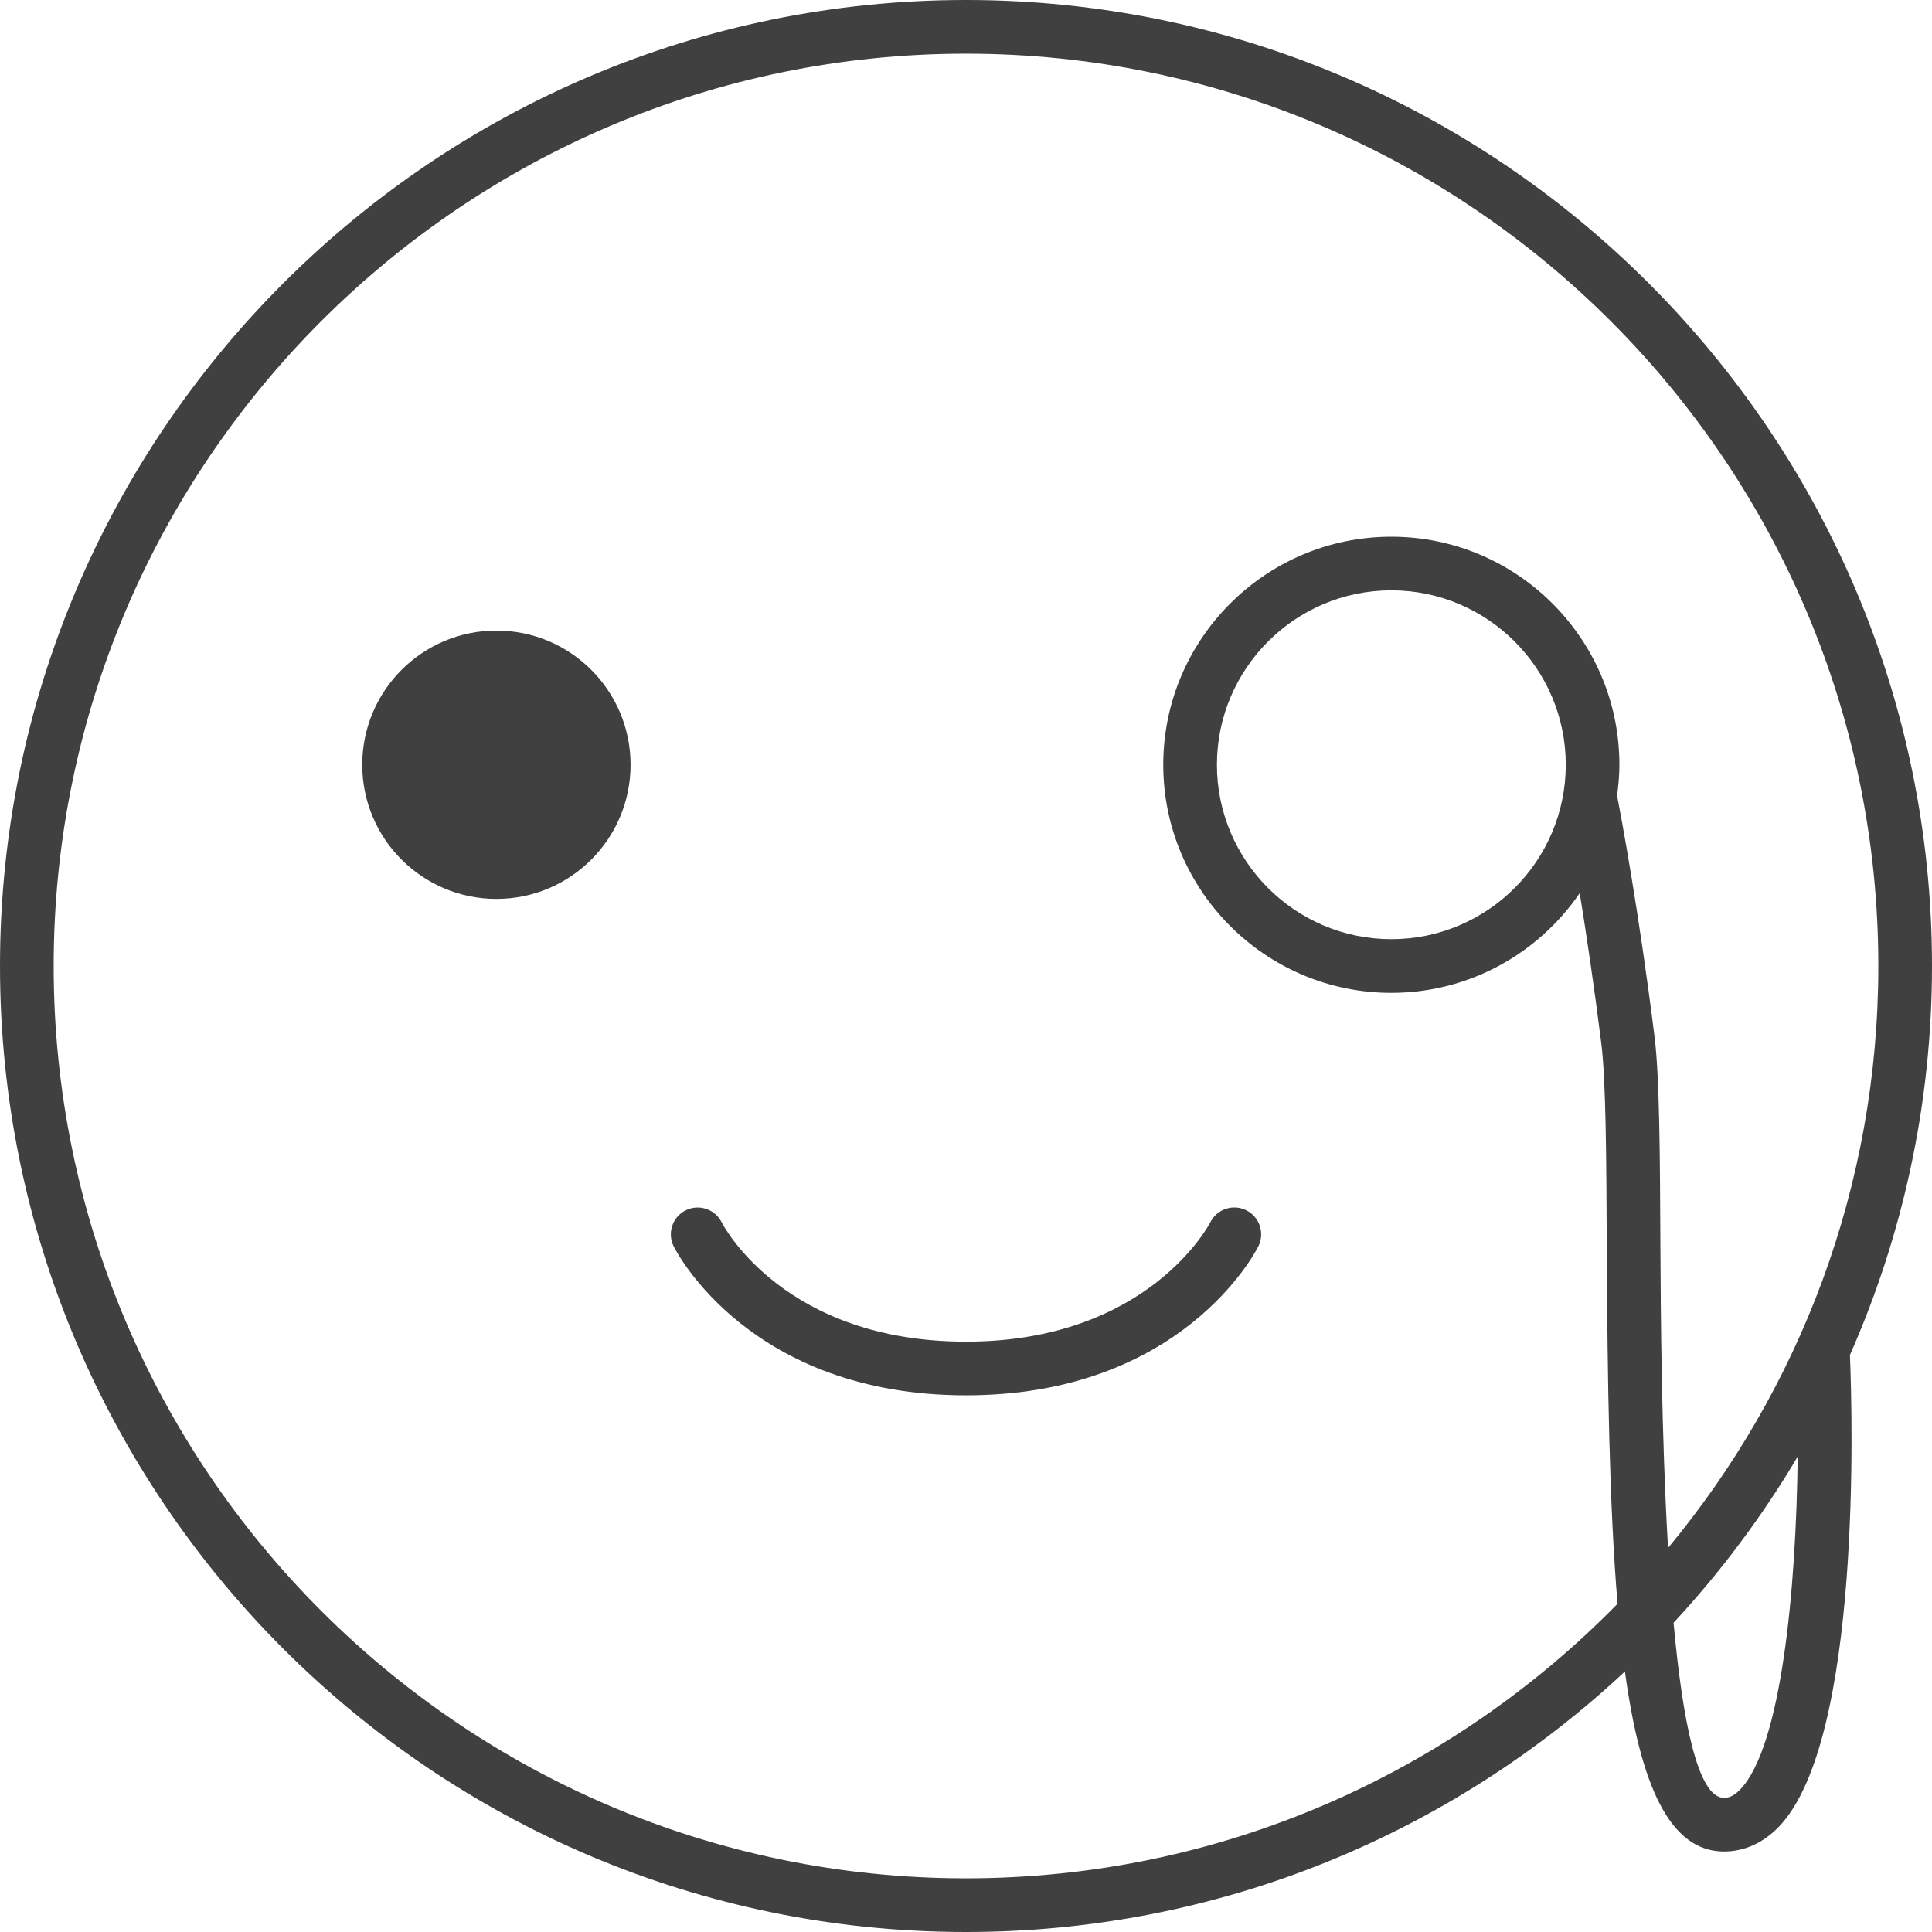 <svg width="50" height="50" viewBox="0 0 50 50" fill="none" xmlns="http://www.w3.org/2000/svg">
<path d="M25 0C11.215 0 0 11.215 0 25C0 38.785 11.215 50 25 50C31.587 50 37.583 47.435 42.053 43.258C42.454 46.183 43.202 47.917 44.618 47.917C45.146 47.917 45.639 47.693 46.044 47.269C48.187 45.024 47.939 36.573 47.876 35.067C49.237 31.985 50 28.581 50 25C50 11.215 38.785 0 25 0ZM25 48.611C11.981 48.611 1.389 38.019 1.389 25C1.389 11.981 11.981 1.389 25 1.389C38.019 1.389 48.611 11.981 48.611 25C48.611 30.72 46.565 35.971 43.169 40.061C42.995 37.101 42.98 33.894 42.971 32.25C42.96 29.905 42.951 27.88 42.819 26.824C42.412 23.565 41.954 21.128 41.85 20.589C41.885 20.328 41.91 20.062 41.91 19.792C41.91 16.538 39.263 13.89 36.008 13.89C32.753 13.89 30.105 16.538 30.105 19.792C30.105 23.047 32.753 25.695 36.008 25.695C38.031 25.695 39.819 24.67 40.883 23.114C41.052 24.156 41.251 25.483 41.441 26.997C41.562 27.97 41.572 29.958 41.583 32.258C41.601 35.823 41.65 38.974 41.862 41.505C37.574 45.885 31.601 48.611 25 48.611ZM36.008 24.306C33.519 24.306 31.494 22.281 31.494 19.792C31.494 17.303 33.519 15.278 36.008 15.278C38.496 15.278 40.522 17.303 40.522 19.792C40.522 22.281 38.496 24.306 36.008 24.306ZM45.039 46.31C44.851 46.506 44.709 46.529 44.618 46.529C43.94 46.529 43.544 44.541 43.312 41.996C44.529 40.685 45.607 39.244 46.524 37.697C46.485 41.144 46.103 45.195 45.039 46.31Z" fill="#404040"/>
<path d="M12.847 23.264C14.765 23.264 16.319 21.709 16.319 19.792C16.319 17.874 14.765 16.319 12.847 16.319C10.93 16.319 9.375 17.874 9.375 19.792C9.375 21.709 10.93 23.264 12.847 23.264Z" fill="#404040"/>
<path d="M32.255 31.323C31.911 31.152 31.494 31.29 31.323 31.633C31.308 31.665 29.724 34.722 25 34.722C20.319 34.722 18.739 31.756 18.677 31.634C18.506 31.291 18.088 31.153 17.745 31.324C17.402 31.495 17.263 31.913 17.435 32.256C17.513 32.413 19.426 36.111 25 36.111C30.573 36.111 32.487 32.413 32.566 32.255C32.737 31.912 32.598 31.495 32.255 31.323Z" fill="#404040"/>
</svg>